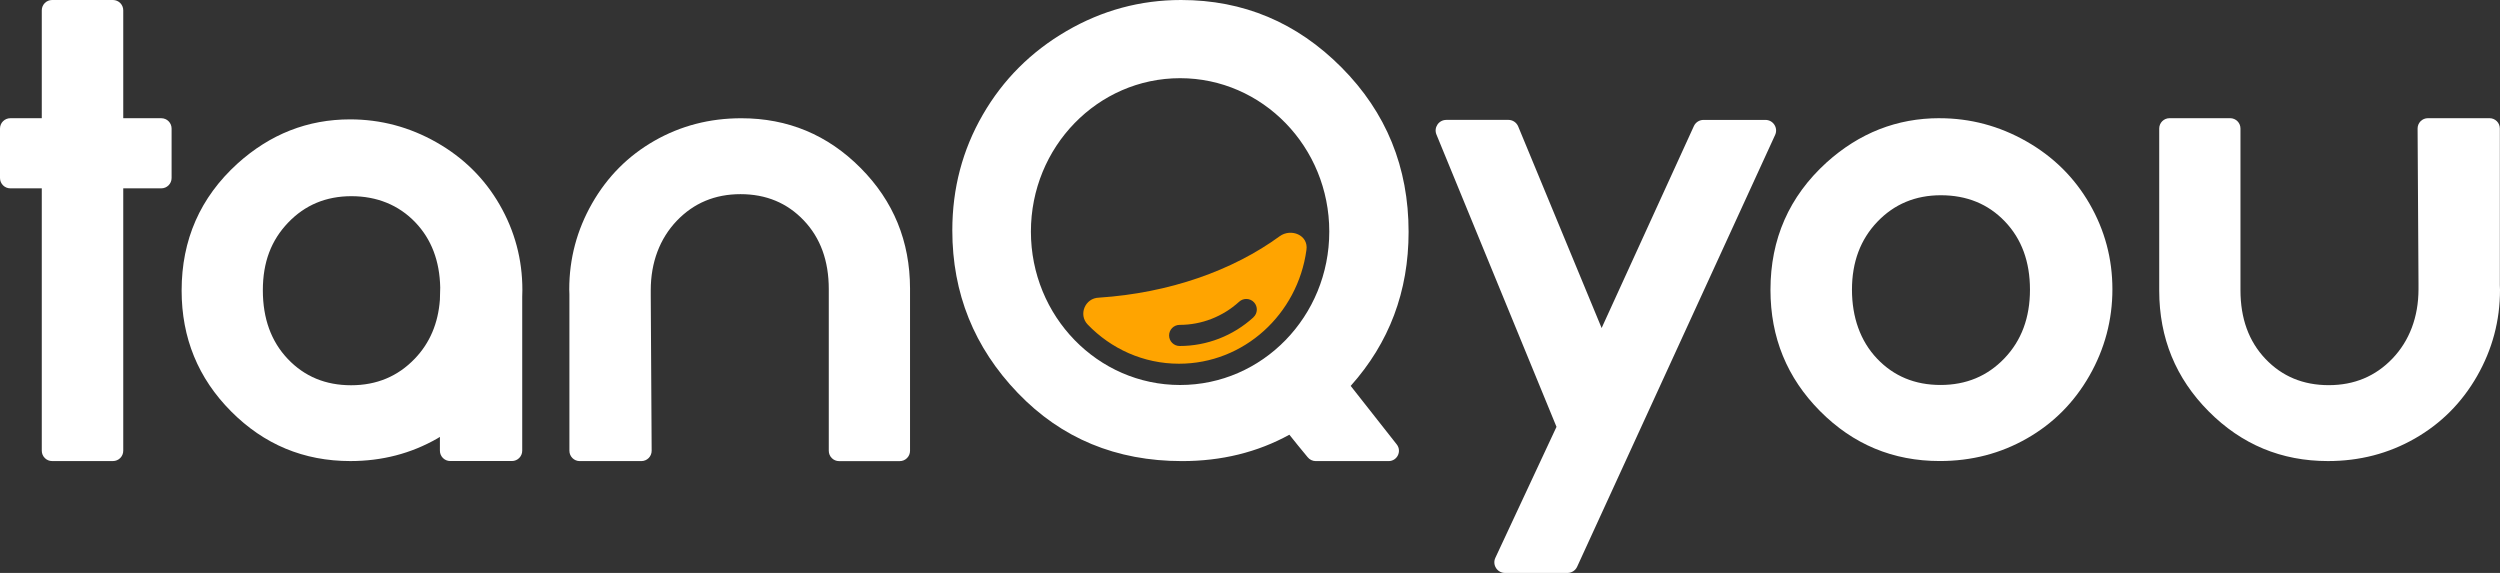 <svg xmlns="http://www.w3.org/2000/svg" id="Layer_1" data-name="Layer 1" width="800" height="183.33" viewBox="0 0 800 183.33"><rect x="0" y="0" width="800" height="183.33" fill="#333333" stroke="none"/><defs><style>      .cls-1 {        fill: #ffa400;      }      .cls-1, .cls-2 {        stroke-width: 0px;      }      .cls-2 {        fill: #fff;      }    </style></defs><g><path class="cls-2" d="M16.67,0h19.47c1.82,0,3.3,1.48,3.3,3.3v34.53h12.17c1.82,0,3.3,1.48,3.3,3.3v15.84c0,1.82-1.48,3.3-3.3,3.3h-12.17v83.97c0,1.82-1.48,3.3-3.3,3.3h-19.47c-1.82,0-3.3-1.48-3.3-3.3V60.27H3.3c-1.82,0-3.3-1.48-3.3-3.3v-15.84c0-1.82,1.48-3.3,3.3-3.3h10.07V3.3c0-1.82,1.48-3.3,3.3-3.3Z"></path><path class="cls-2" d="M167.16,92.78c0-9.75-2.42-18.83-7.26-27.24-4.84-8.41-11.58-15.07-20.21-19.98-8.64-4.91-17.86-7.36-27.67-7.36-13.57,0-25.58,4.72-36.03,14.15-11.92,10.83-17.87,24.37-17.87,40.62,0,15.16,5.27,28.05,15.82,38.66,10.54,10.61,23.27,15.91,38.18,15.91,10.13,0,19.4-2.41,27.81-7.22.29-.17.56-.35.84-.52v4.43c0,1.82,1.48,3.3,3.3,3.3h19.74c1.82,0,3.3-1.48,3.3-3.3v-49.21c.03-.75.05-1.49.05-2.25ZM140.77,95.88c-.55,7.57-3.22,13.87-8.03,18.89-5.43,5.67-12.22,8.51-20.39,8.51s-14.92-2.8-20.25-8.41c-5.33-5.61-7.99-12.93-7.99-21.98s2.7-16.01,8.09-21.65c5.39-5.64,12.14-8.46,20.25-8.46s15.11,2.79,20.44,8.36c5.16,5.39,7.81,12.36,7.98,20.88l-.1,3.86Z"></path><path class="cls-2" d="M291.21,92.34c-.02-15.14-5.29-28-15.82-38.59-10.54-10.61-23.27-15.91-38.18-15.91-10.13,0-19.4,2.41-27.81,7.22-8.41,4.81-15.05,11.48-19.93,20.02-4.87,8.54-7.31,17.71-7.31,27.53,0,.52.03,1.02.05,1.54v50.1c0,1.82,1.48,3.3,3.3,3.3h19.72c1.83,0,3.31-1.49,3.3-3.32l-.29-49.62v-1.76h0c0-8.92,2.92-16.54,8.34-22.21,5.43-5.67,12.22-8.51,20.39-8.51s14.92,2.8,20.25,8.41c5.33,5.61,7.99,12.93,7.99,21.98h0v51.74c0,1.82,1.48,3.3,3.3,3.3h19.4c1.82,0,3.3-1.48,3.3-3.3v-51.9h-.01Z"></path><path class="cls-2" d="M421.02,147.55h23.34c2.74,0,4.29-3.15,2.61-5.32h0s-14.75-18.74-14.75-18.74c12.35-13.81,18.53-30.24,18.53-49.28,0-20.69-7.15-38.23-21.45-52.62C415,7.2,397.88,0,377.94,0c-13.06,0-25.28,3.31-36.65,9.93-11.37,6.62-20.31,15.55-26.8,26.79-6.5,11.24-9.75,23.57-9.75,37.01,0,20.12,6.98,37.45,20.94,52,13.96,14.55,31.49,21.82,52.59,21.82,12.62,0,24.07-2.81,34.33-8.44l2.68,3.34,3.14,3.82c.63.8,1.59,1.28,2.61,1.28ZM377.63,123.2c-26.37,0-47.74-21.98-47.74-49.09s21.37-49.09,47.74-49.09,47.74,21.98,47.74,49.09-21.37,49.09-47.74,49.09Z"></path><path class="cls-2" d="M462.8,38.36h19.88c1.37,0,2.61.83,3.14,2.1l26.7,64.51,29.52-64.62c.55-1.21,1.76-1.98,3.09-1.98h19.82c2.47,0,4.12,2.56,3.09,4.81l-63.36,138.18c-.55,1.21-1.76,1.98-3.09,1.98h-20c-2.48,0-4.13-2.58-3.08-4.83l19.57-41.92-38.42-93.54c-.92-2.23.73-4.68,3.14-4.68Z"></path><path class="cls-2" d="M620.64,37.83c9.85,0,19.1,2.46,27.76,7.38,8.66,4.92,15.42,11.6,20.28,20.04,4.86,8.44,7.29,17.55,7.29,27.33s-2.45,19.05-7.34,27.62c-4.89,8.57-11.56,15.27-19.99,20.09-8.44,4.83-17.74,7.24-27.91,7.24-14.96,0-27.73-5.32-38.31-15.97-10.58-10.65-15.87-23.58-15.87-38.79,0-16.3,5.98-29.89,17.93-40.76,10.49-9.46,22.54-14.19,36.15-14.19ZM621.07,62.48c-8.13,0-14.91,2.83-20.32,8.49-5.41,5.66-8.12,12.9-8.12,21.72s2.67,16.43,8.02,22.06c5.35,5.63,12.12,8.44,20.32,8.44s15.02-2.84,20.46-8.54c5.44-5.69,8.16-13.01,8.16-21.96s-2.67-16.22-8.02-21.82c-5.35-5.59-12.18-8.39-20.51-8.39Z"></path><path class="cls-2" d="M690.95,93.04c.02,15.14,5.29,28,15.82,38.59,10.54,10.61,23.27,15.91,38.18,15.91,10.13,0,19.4-2.41,27.81-7.22,8.41-4.81,15.05-11.48,19.93-20.02,4.87-8.54,7.31-17.71,7.31-27.53,0-.52-.03-1.02-.05-1.54v-50.11c0-1.82-1.48-3.3-3.3-3.3h-19.72c-1.83,0-3.31,1.49-3.3,3.32l.29,49.63v1.76h0c0,8.92-2.92,16.54-8.34,22.21-5.43,5.67-12.22,8.51-20.39,8.51s-14.92-2.8-20.25-8.41c-5.33-5.61-7.99-12.93-7.99-21.98h0v-51.74c0-1.82-1.48-3.3-3.3-3.3h-19.4c-1.82,0-3.3,1.48-3.3,3.3v51.91h.01Z"></path></g><path class="cls-1" d="M409.52,75.58c-14.97,10.93-35.25,18.18-57.89,19.67-4.4.12-6.62,5.43-3.57,8.6,7.46,7.74,17.8,12.54,29.23,12.54,20.78,0,37.97-15.84,40.77-36.41.71-4.81-4.99-6.99-8.55-4.39ZM401.09,101.55c-6.51,5.92-14.89,9.17-23.6,9.17-1.87,0-3.38-1.51-3.38-3.38s1.51-3.38,3.38-3.38c7.02,0,13.79-2.63,19.05-7.42,1.38-1.25,3.52-1.15,4.77.23,1.25,1.38,1.15,3.52-.23,4.77Z"></path></svg>